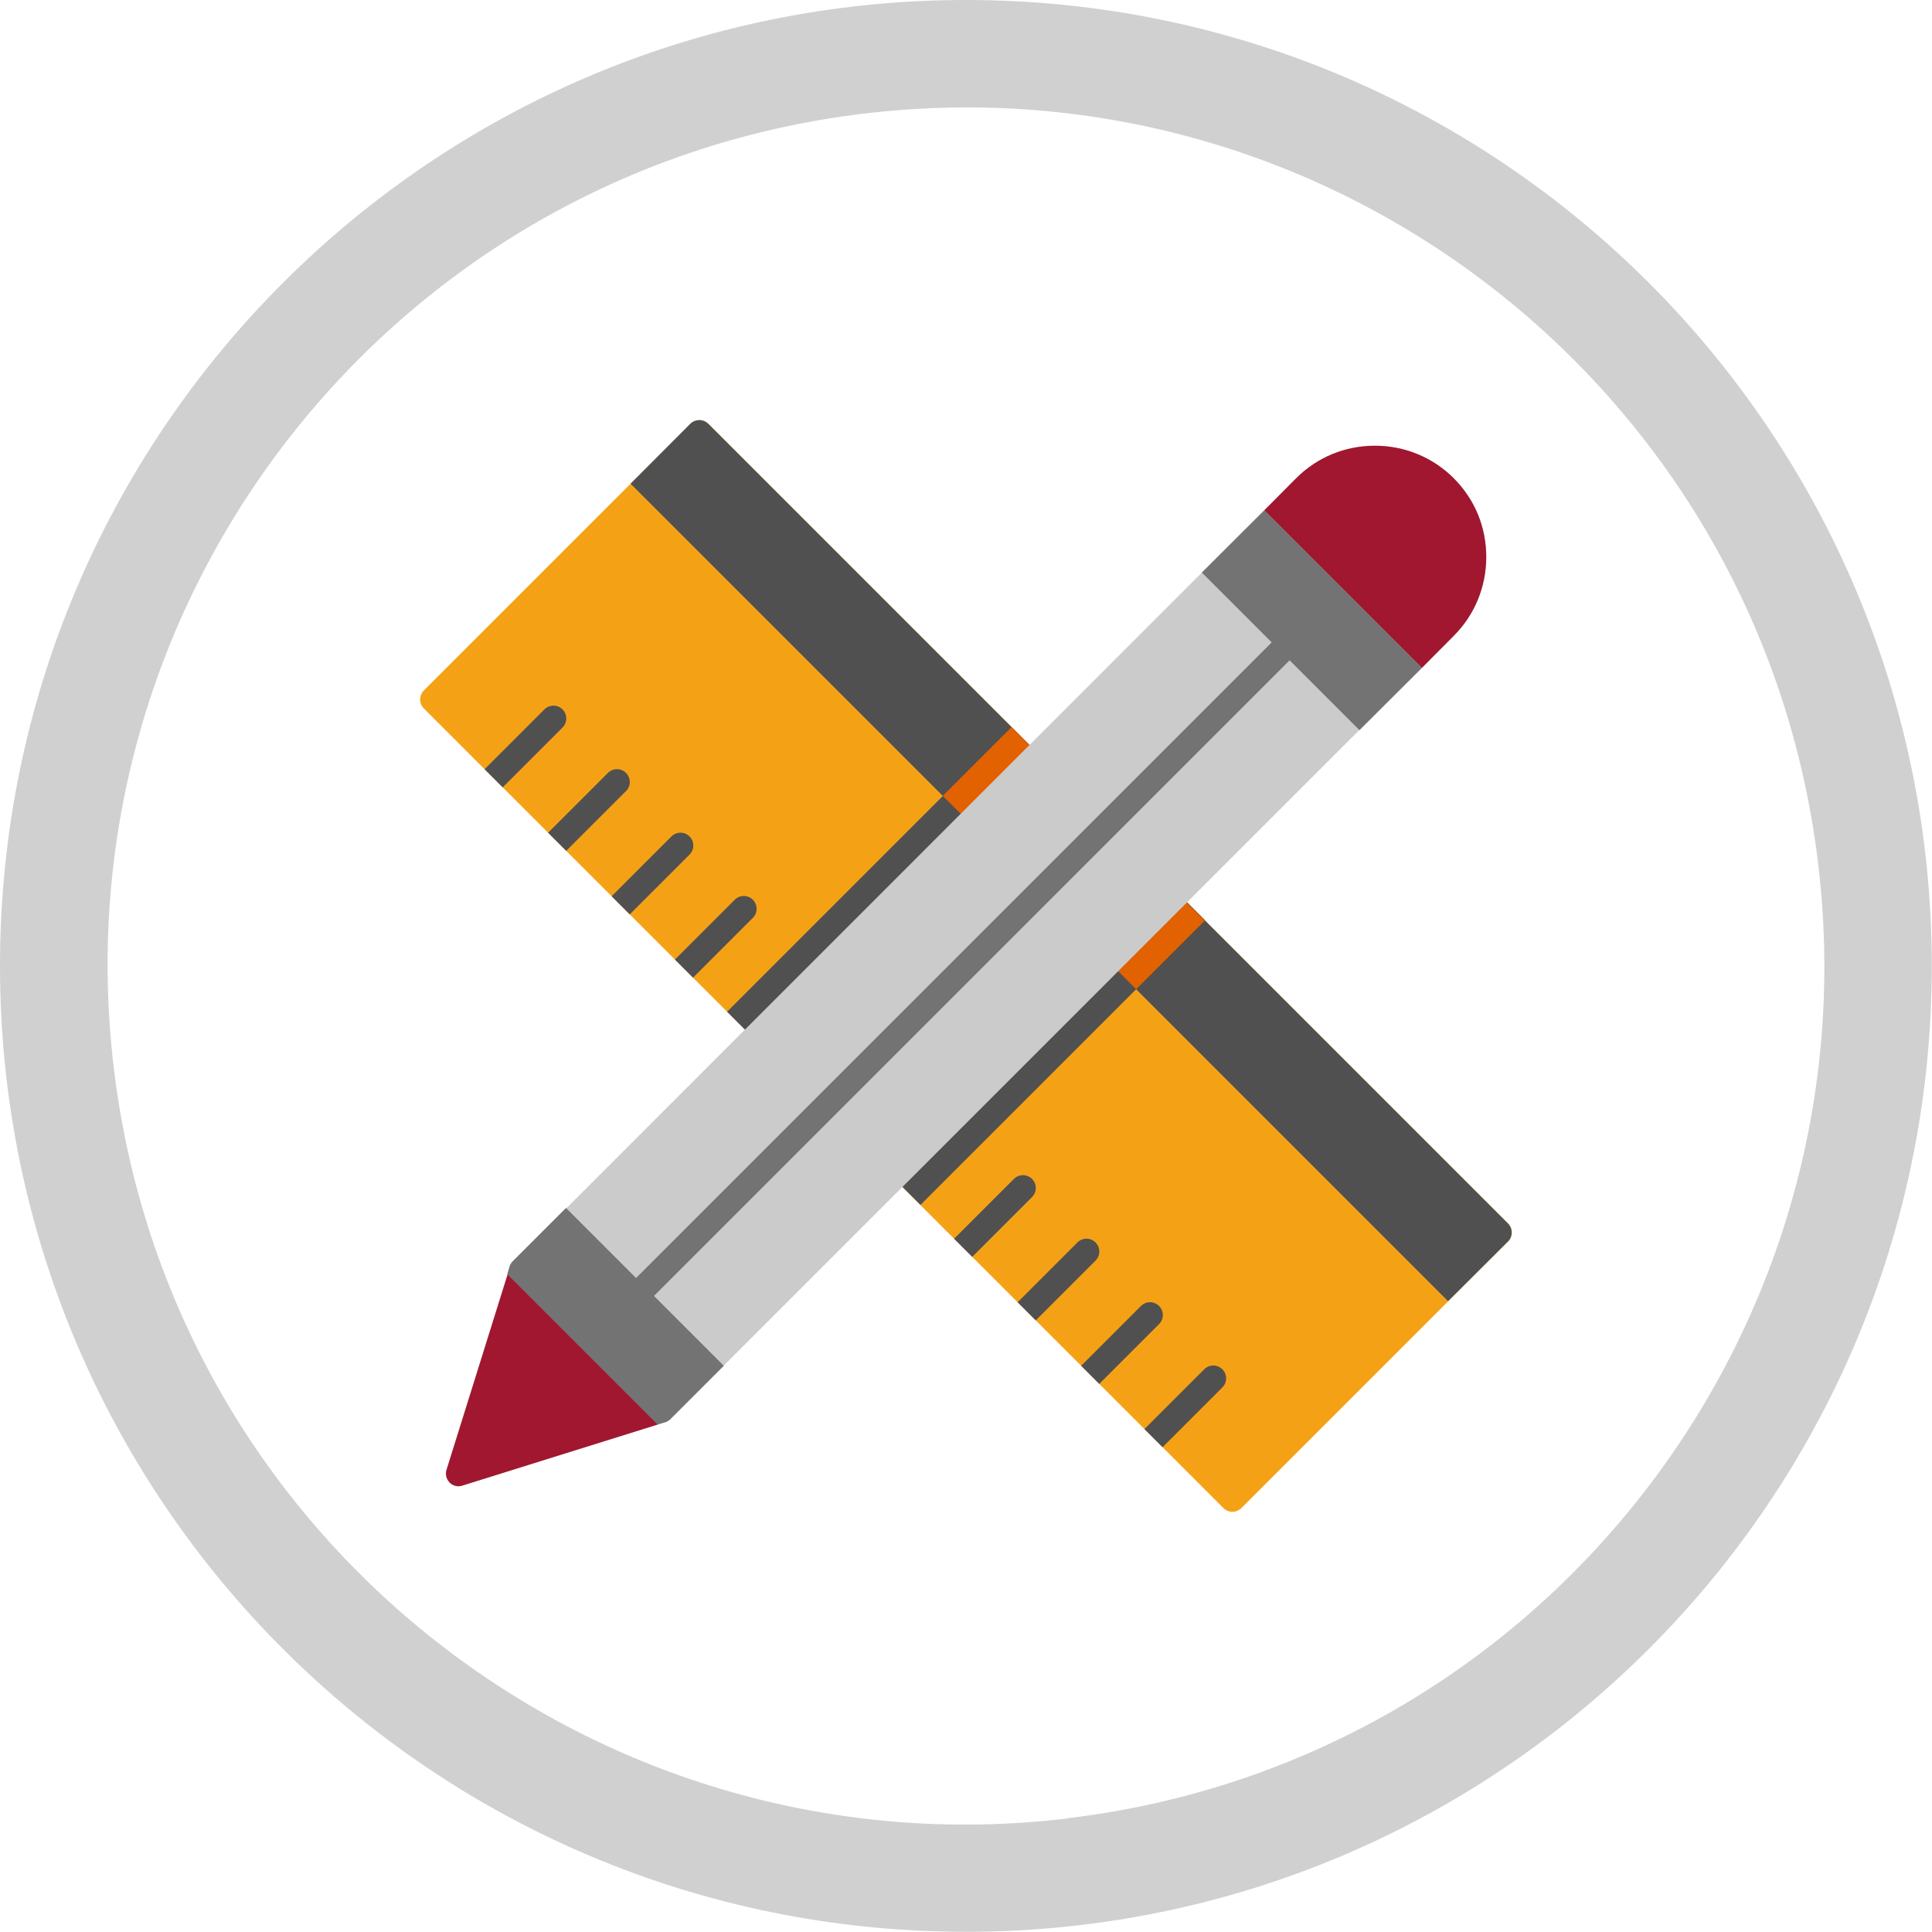 <?xml version="1.0" encoding="UTF-8"?>
<svg id="Layer_2" data-name="Layer 2" xmlns="http://www.w3.org/2000/svg" viewBox="0 0 88.51 88.51">
  <defs>
    <style>
      .cls-1 {
        fill: #bfbfbf;
        opacity: .73;
      }

      .cls-1, .cls-2, .cls-3, .cls-4, .cls-5, .cls-6, .cls-7 {
        stroke-width: 0px;
      }

      .cls-2 {
        fill: #a0172f;
      }

      .cls-3 {
        fill: #505050;
      }

      .cls-4 {
        fill: #737373;
      }

      .cls-5 {
        fill: #f5a116;
      }

      .cls-6 {
        fill: #cccbcb;
      }

      .cls-7 {
        fill: #e26100;
      }
    </style>
  </defs>
  <g id="icons">
    <g>
      <g>
        <path class="cls-5" d="M47.57,35.37l-12.21,12.21c-.12.11-.26.17-.41.17s-.3-.06-.41-.17l-15.12-15.12c-.23-.23-.23-.6,0-.83l12.21-12.21c.23-.23.6-.23.83,0l15.12,15.12c.23.23.23.6,0,.83Z"/>
        <path class="cls-3" d="M47.57,35.37l-12.21,12.21c-.12.11-.26.17-.41.17s-.3-.06-.41-.17l-1.23-1.23,13.03-13.03,1.23,1.23c.23.23.23.6,0,.83Z"/>
        <path class="cls-5" d="M69.08,56.88l-12.21,12.21c-.12.11-.26.17-.41.17s-.3-.06-.41-.17l-15.12-15.12c-.23-.23-.23-.6,0-.83l12.21-12.21c.23-.23.6-.23.83,0l15.12,15.12c.23.23.23.6,0,.83Z"/>
        <path class="cls-3" d="M55.2,42.17l-13.03,13.03-1.23-1.23c-.23-.23-.23-.6,0-.83l12.21-12.21c.23-.23.6-.23.83,0l1.23,1.23Z"/>
        <path class="cls-3" d="M47.57,35.37l-2.74,2.73-1.64-1.64-14.3-14.3,2.73-2.74c.23-.23.6-.23.83,0l15.12,15.12c.23.23.23.6,0,.83Z"/>
        <path class="cls-3" d="M69.08,56.88l-2.74,2.73-14.29-14.29-1.65-1.65,2.73-2.74c.23-.23.6-.23.83,0l15.12,15.12c.23.23.23.6,0,.83Z"/>
        <path class="cls-7" d="M47.57,34.54c.23.23.23.6,0,.83l-2.74,2.73-1.64-1.64,3.15-3.15,1.23,1.23Z"/>
        <path class="cls-7" d="M55.2,42.17l-3.15,3.15-1.65-1.65,2.73-2.74c.23-.23.6-.23.83,0l1.23,1.23Z"/>
        <path class="cls-6" d="M66.6,21.91c-.96-.96-2.25-1.49-3.61-1.49s-2.64.53-3.61,1.49L23.5,57.8c-.07.07-.12.15-.14.24l-2.91,9.3c-.06.21,0,.43.14.58.11.11.26.17.41.17.06,0,.12,0,.17-.03l9.3-2.91c.09-.03.17-.08.24-.14l35.88-35.88c.96-.96,1.49-2.25,1.49-3.61s-.53-2.64-1.49-3.61Z"/>
        <path class="cls-2" d="M30.14,65.26l-8.96,2.8c-.06.02-.12.03-.17.03-.15,0-.3-.06-.41-.17-.15-.16-.21-.38-.14-.59l2.8-8.96,6.89,6.89Z"/>
        <path class="cls-2" d="M68.09,25.52c0,1.36-.53,2.65-1.49,3.61l-1.46,1.47-7.22-7.22,1.46-1.47c.97-.97,2.25-1.49,3.61-1.49s2.65.53,3.61,1.49c.97.97,1.49,2.24,1.49,3.61Z"/>
        <path class="cls-4" d="M29.14,59.95c-.15,0-.3-.06-.41-.17-.23-.23-.23-.59,0-.82l29.94-29.94c.23-.23.59-.23.82,0s.23.59,0,.82l-29.94,29.94c-.11.11-.26.17-.41.17Z"/>
        <path class="cls-3" d="M34.49,42.05l-2.74,2.74-.83-.83,2.74-2.74c.23-.23.6-.23.83,0,.23.23.23.6,0,.83Z"/>
        <path class="cls-3" d="M31.59,39.15l-2.74,2.74-.83-.83,2.74-2.74c.23-.23.6-.23.83,0,.23.23.23.6,0,.83Z"/>
        <path class="cls-3" d="M28.68,36.24l-2.74,2.74-.83-.83,2.74-2.74c.23-.23.6-.23.83,0,.23.23.23.6,0,.83Z"/>
        <path class="cls-3" d="M25.77,33.33l-2.74,2.74-.83-.83,2.74-2.74c.23-.23.6-.23.83,0,.23.23.23.6,0,.83Z"/>
        <path class="cls-3" d="M47.28,54.84l-2.74,2.74-.83-.83,2.74-2.74c.23-.23.6-.23.83,0,.23.23.23.6,0,.83Z"/>
        <path class="cls-3" d="M50.19,57.75l-2.74,2.74-.83-.83,2.74-2.74c.23-.23.6-.23.83,0,.23.23.23.6,0,.83Z"/>
        <path class="cls-3" d="M53.1,60.66l-2.74,2.74-.83-.83,2.74-2.74c.23-.23.6-.23.83,0,.23.23.23.6,0,.83Z"/>
        <path class="cls-3" d="M56,63.56l-2.74,2.74-.83-.83,2.74-2.74c.23-.23.6-.23.83,0,.23.23.23.6,0,.83Z"/>
        <polygon class="cls-4" points="65.14 30.6 62.28 33.45 55.06 26.23 57.92 23.38 65.14 30.6"/>
        <path class="cls-4" d="M33.16,62.57l-2.45,2.45c-.07.06-.15.12-.24.14l-.34.1-6.89-6.89.1-.34c.02-.09.08-.17.14-.24l2.45-2.45,7.22,7.22Z"/>
      </g>
      <path class="cls-1" d="M44.25,0C19.81,0,0,19.81,0,44.25s19.81,44.25,44.25,44.25,44.25-19.81,44.25-44.25S68.7,0,44.25,0ZM48.98,83.3c-21.56,2.61-41.16-12.76-43.76-34.32C2.6,27.41,17.97,7.82,39.53,5.21c21.56-2.61,41.16,12.76,43.76,34.32,2.61,21.56-12.76,41.16-34.32,43.76Z"/>
    </g>
  </g>
</svg>